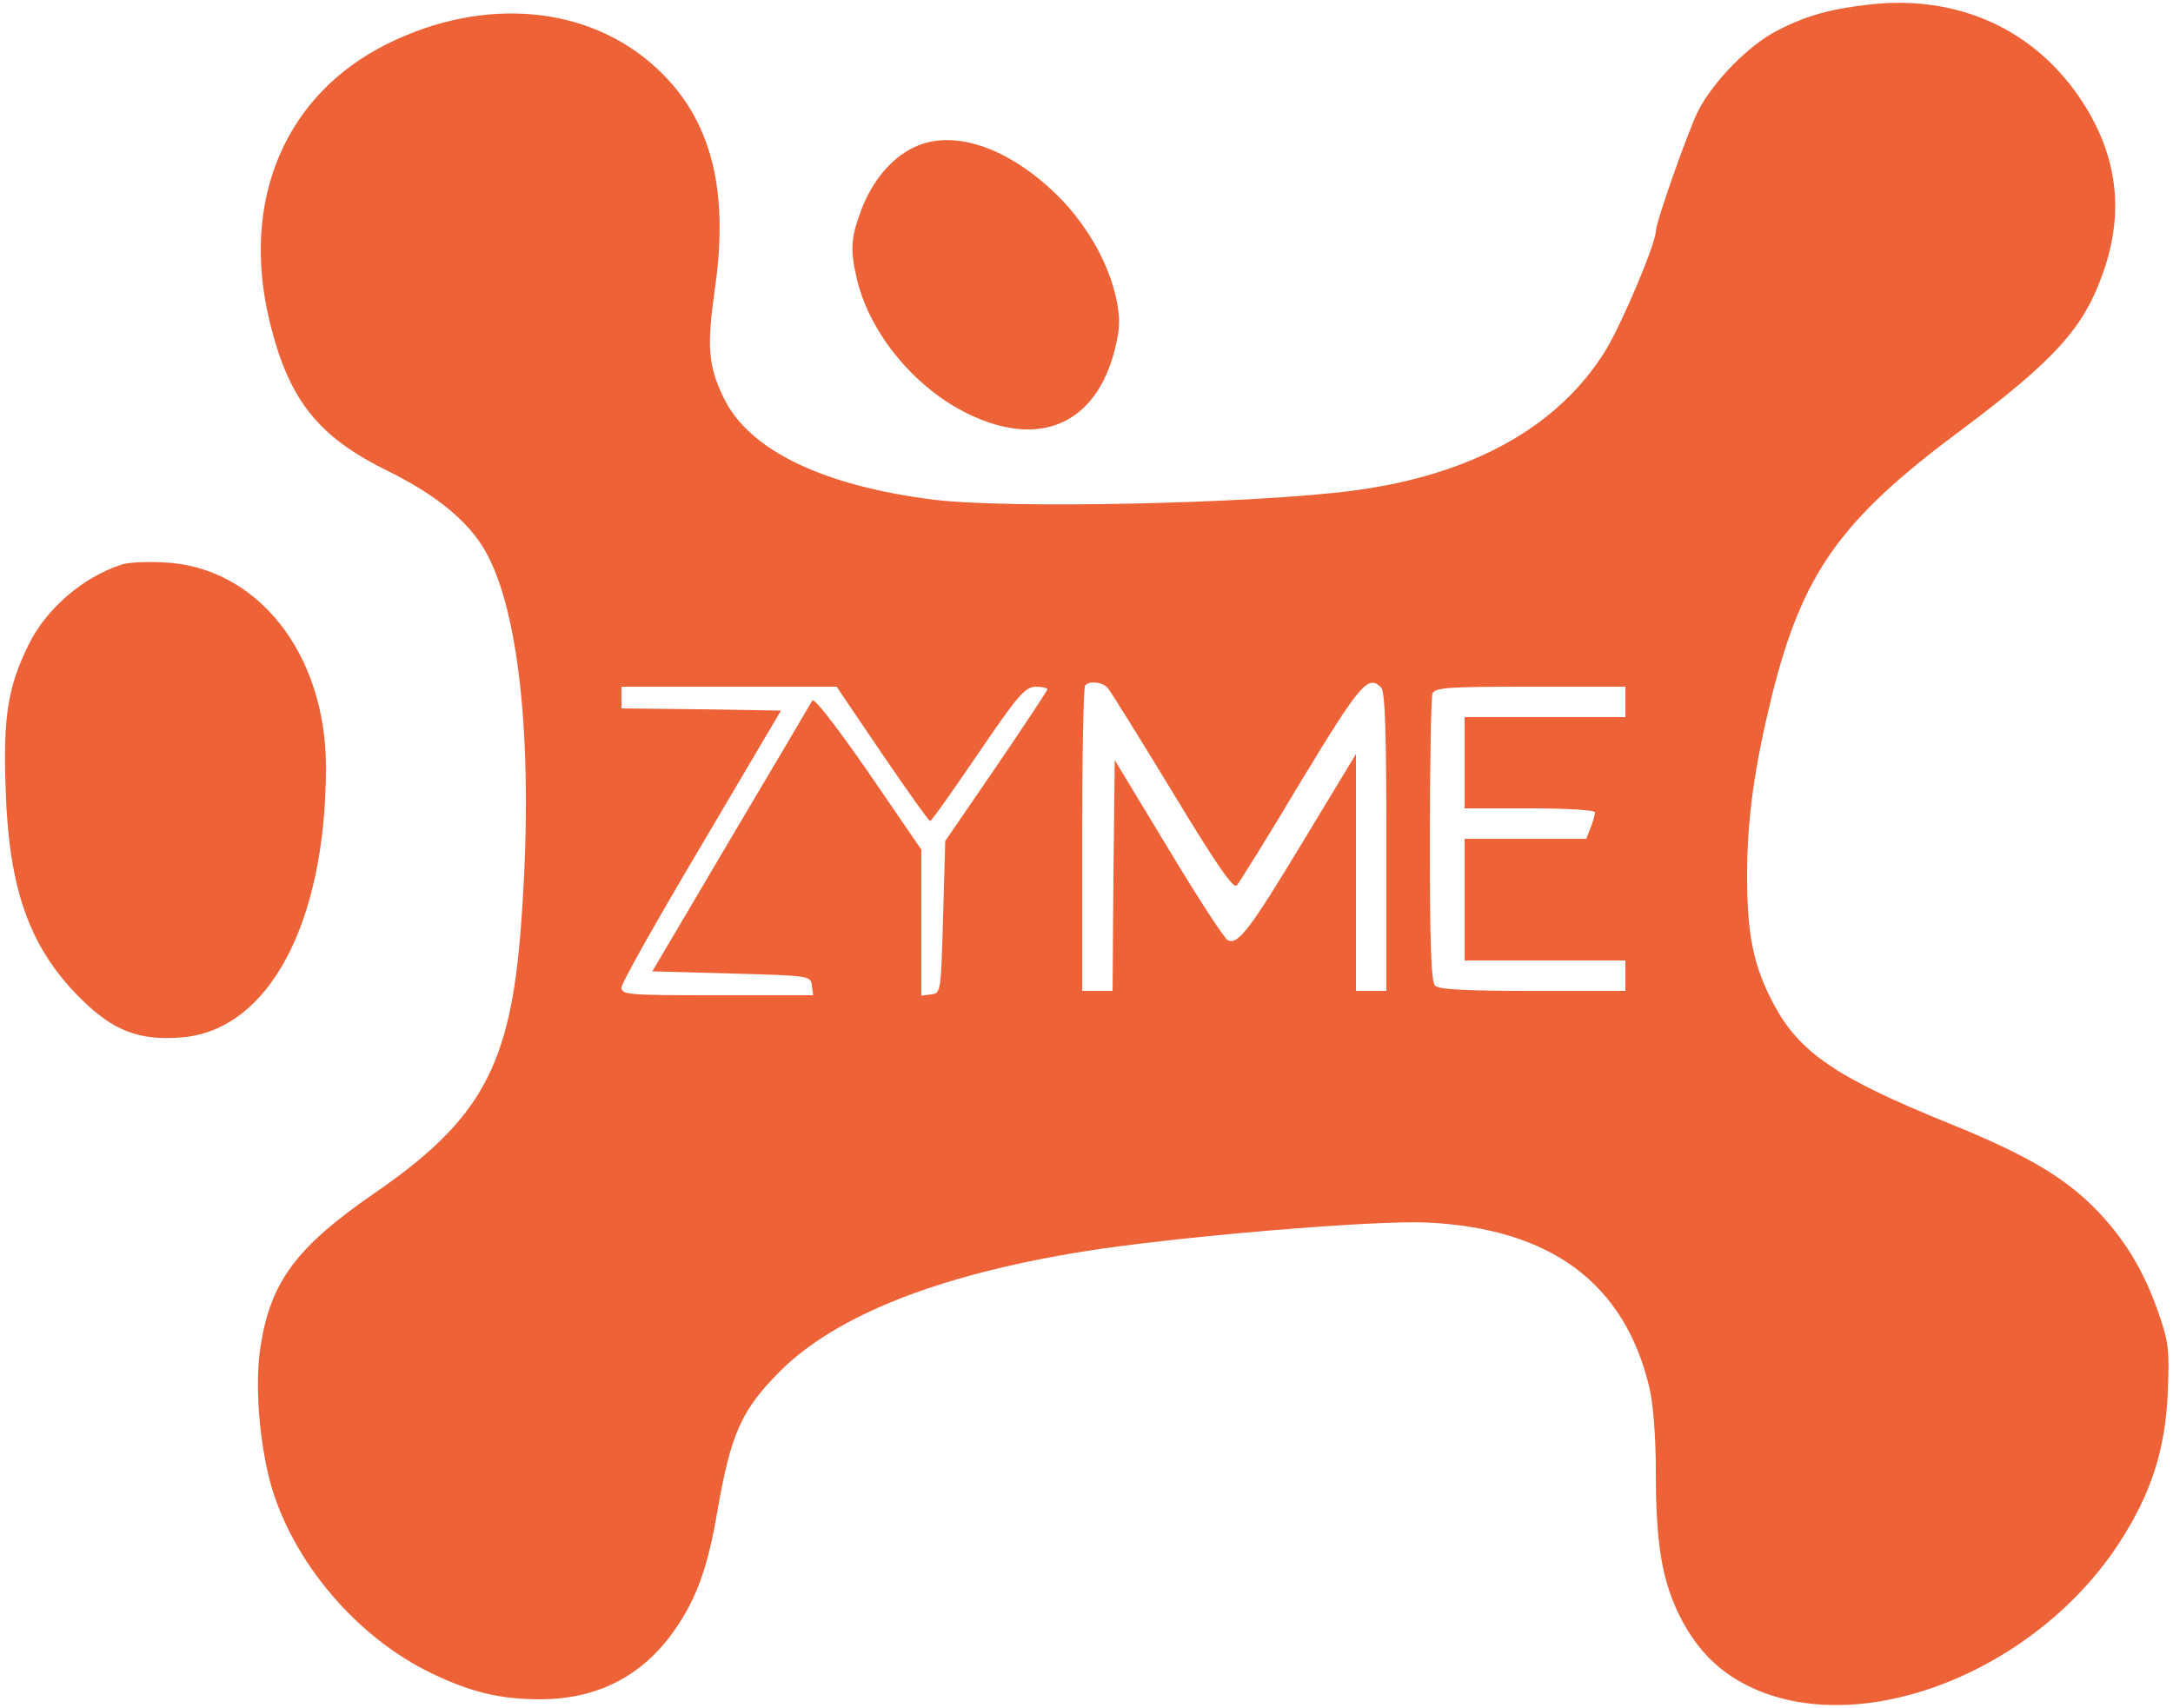 <?xml version="1.0" standalone="no"?>
<!DOCTYPE svg PUBLIC "-//W3C//DTD SVG 20010904//EN"
 "http://www.w3.org/TR/2001/REC-SVG-20010904/DTD/svg10.dtd">
<svg version="1.0" xmlns="http://www.w3.org/2000/svg"
 width="500pt" height="393pt" viewBox="0 0 500 393"
 preserveAspectRatio="xMidYMid meet">

<g transform="translate(0,393) scale(0.1,-0.1)"
fill="#ee6237" stroke="none">
<path d="M4305 3920 c-91 -10 -147 -25 -215 -60 -65 -33 -148 -117 -183 -186
-23 -46 -97 -256 -97 -276 0 -28 -78 -213 -116 -275 -109 -176 -308 -286 -581
-322 -233 -30 -787 -42 -963 -21 -256 32 -426 114 -484 233 -37 75 -40 120
-21 253 33 229 -9 391 -133 506 -155 145 -396 168 -619 58 -236 -116 -340
-359 -273 -638 44 -182 111 -267 275 -347 107 -53 181 -113 220 -180 82 -140
114 -463 84 -862 -24 -327 -92 -450 -341 -621 -175 -121 -235 -201 -258 -347
-13 -77 -6 -195 16 -292 42 -189 198 -379 381 -465 88 -42 156 -58 245 -58
132 0 236 53 310 159 51 73 77 145 99 276 31 177 55 231 145 321 128 127 362
220 694 274 210 34 670 73 795 67 284 -14 453 -140 510 -379 9 -38 15 -114 15
-193 0 -161 13 -242 49 -321 39 -83 91 -138 165 -174 256 -125 659 32 853 331
73 113 105 213 111 344 4 99 2 117 -21 183 -34 99 -80 174 -148 243 -73 73
-161 124 -334 194 -259 105 -344 163 -403 273 -47 88 -62 159 -62 297 0 132
17 251 57 414 70 280 156 403 427 605 225 168 291 241 336 371 48 138 32 266
-48 390 -107 165 -283 247 -487 225z m-1757 -1572 c6 -6 73 -114 149 -239 104
-172 141 -225 149 -216 6 7 73 114 148 240 137 226 154 245 184 215 9 -9 12
-102 12 -355 l0 -343 -35 0 -35 0 0 272 0 273 -121 -200 c-122 -202 -149 -238
-173 -229 -8 3 -69 97 -137 210 l-124 205 -3 -265 -2 -266 -35 0 -35 0 0 348
c0 192 3 352 7 355 10 11 38 8 51 -5z m-518 -153 c58 -85 107 -154 110 -154 3
-1 52 69 110 154 92 135 108 154 133 155 15 0 27 -3 27 -6 0 -3 -53 -83 -117
-177 l-118 -172 -5 -175 c-5 -172 -5 -175 -27 -178 l-23 -3 0 168 0 168 -122
178 c-77 111 -125 172 -129 165 -4 -7 -88 -150 -188 -318 l-180 -305 182 -5
c179 -5 182 -5 185 -27 l3 -23 -220 0 c-206 0 -221 1 -221 18 0 10 83 157 184
327 l183 310 -183 3 -184 2 0 25 0 25 248 0 247 0 105 -155z m1710 120 l0 -35
-185 0 -185 0 0 -105 0 -105 150 0 c86 0 150 -4 150 -9 0 -5 -4 -21 -10 -35
l-10 -26 -140 0 -140 0 0 -140 0 -140 185 0 185 0 0 -35 0 -35 -213 0 c-152 0
-216 3 -225 12 -9 9 -12 97 -12 334 0 177 3 329 6 338 5 14 35 16 225 16 l219
0 0 -35z"/>
<path d="M2105 3592 c-54 -25 -98 -78 -124 -147 -23 -62 -25 -90 -10 -154 28
-125 132 -252 254 -312 166 -82 296 -26 340 146 12 49 13 70 4 115 -18 88 -73
182 -147 251 -110 103 -231 141 -317 101z"/>
<path d="M280 2631 c-90 -29 -175 -103 -215 -186 -47 -96 -58 -165 -52 -330 7
-231 55 -365 171 -481 76 -76 136 -99 234 -91 200 16 332 263 332 622 0 262
-159 462 -374 471 -39 2 -82 0 -96 -5z"/>
</g>
</svg>
